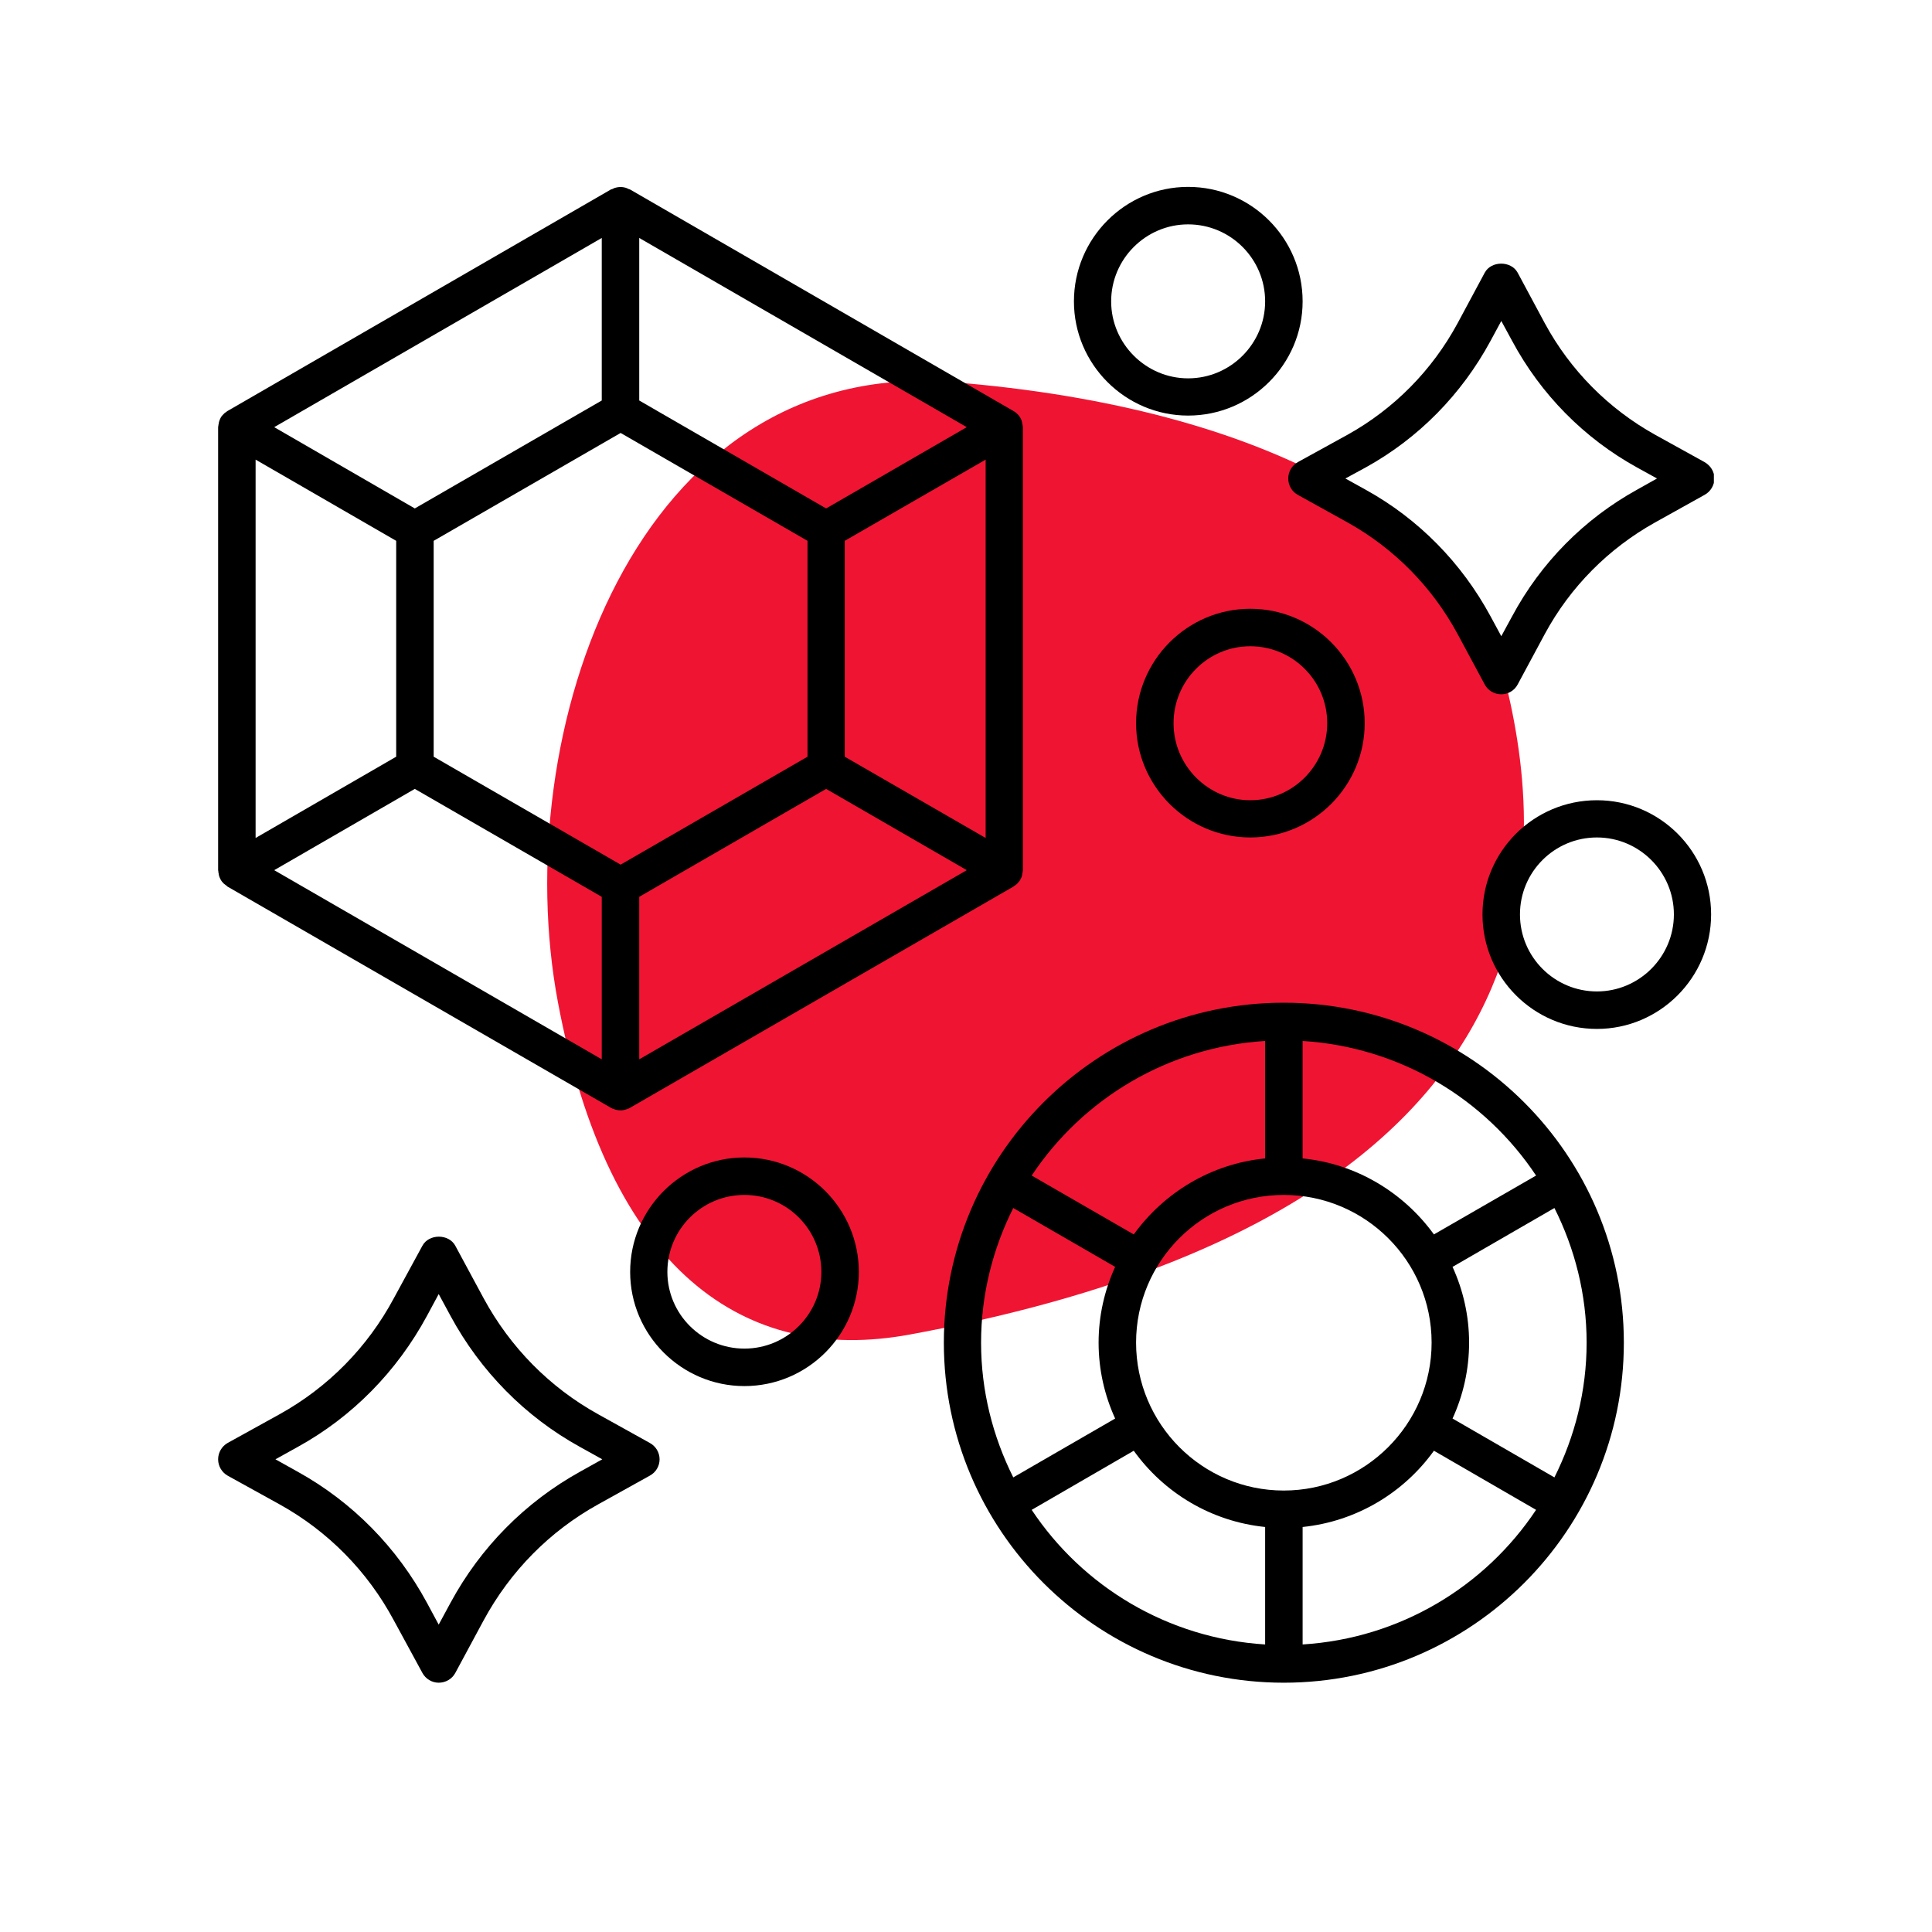 <svg xmlns="http://www.w3.org/2000/svg" xmlns:xlink="http://www.w3.org/1999/xlink" width="40" zoomAndPan="magnify" viewBox="0 0 30 30" height="40" preserveAspectRatio="xMidYMid meet" version="1.0"><defs><clipPath id="b6633bb69a"><path d="M 8 5.531 L 24 5.531 L 24 21 L 8 21 Z M 8 5.531 " clip-rule="nonzero"/></clipPath><clipPath id="121daad2a3"><path d="M 14 15 L 26 15 L 26 26.129 L 14 26.129 Z M 14 15 " clip-rule="nonzero"/></clipPath><clipPath id="a509c089a8"><path d="M 3.387 2.902 L 16 2.902 L 16 18 L 3.387 18 Z M 3.387 2.902 " clip-rule="nonzero"/></clipPath><clipPath id="ef7de6090a"><path d="M 3.387 19 L 11 19 L 11 26.129 L 3.387 26.129 Z M 3.387 19 " clip-rule="nonzero"/></clipPath><clipPath id="83a146829e"><path d="M 20 4 L 26.613 4 L 26.613 11 L 20 11 Z M 20 4 " clip-rule="nonzero"/></clipPath><clipPath id="8274a51e1b"><path d="M 16 2.902 L 21 2.902 L 21 7 L 16 7 Z M 16 2.902 " clip-rule="nonzero"/></clipPath><clipPath id="8bf9ad8085"><path d="M 23 12 L 26.613 12 L 26.613 16 L 23 16 Z M 23 12 " clip-rule="nonzero"/></clipPath></defs><g clip-path="url(#b6633bb69a)"><path fill="#f01433" d="M 14.125 20.723 C 11.566 21.195 9.453 19.75 8.664 15.566 C 7.875 11.383 9.871 5.539 14.789 5.934 C 19.703 6.328 22.762 8.152 23.348 10.469 C 23.934 12.785 24.859 18.75 14.125 20.723 Z M 14.125 20.723 " fill-opacity="1" fill-rule="nonzero"/></g><g clip-path="url(#121daad2a3)"><path fill="#000000" d="M 19.934 26.129 C 22.848 26.129 25.215 23.762 25.215 20.848 C 25.215 17.938 22.848 15.57 19.934 15.57 C 17.023 15.57 14.656 17.938 14.656 20.848 C 14.656 23.762 17.023 26.129 19.934 26.129 Z M 15.734 18.758 L 17.316 19.672 C 17.152 20.031 17.059 20.43 17.059 20.848 C 17.059 21.27 17.152 21.668 17.316 22.027 L 15.734 22.941 C 15.418 22.309 15.234 21.602 15.234 20.848 C 15.234 20.098 15.418 19.387 15.734 18.758 Z M 19.934 18.555 C 21.199 18.555 22.23 19.582 22.23 20.848 C 22.23 22.113 21.199 23.145 19.934 23.145 C 18.668 23.145 17.641 22.113 17.641 20.848 C 17.641 19.582 18.668 18.555 19.934 18.555 Z M 16.02 23.445 L 17.605 22.527 C 18.074 23.18 18.805 23.625 19.645 23.711 L 19.645 25.535 C 18.133 25.441 16.812 24.637 16.02 23.445 Z M 20.227 25.535 L 20.227 23.711 C 21.062 23.625 21.797 23.18 22.266 22.527 L 23.852 23.445 C 23.059 24.637 21.738 25.441 20.227 25.535 Z M 24.137 22.941 L 22.555 22.027 C 22.719 21.668 22.812 21.27 22.812 20.848 C 22.812 20.43 22.719 20.031 22.555 19.672 L 24.137 18.758 C 24.453 19.387 24.637 20.098 24.637 20.848 C 24.637 21.602 24.453 22.309 24.137 22.941 Z M 23.852 18.254 L 22.266 19.168 C 21.797 18.52 21.062 18.07 20.227 17.988 L 20.227 16.164 C 21.738 16.258 23.059 17.062 23.852 18.254 Z M 19.645 16.164 L 19.645 17.988 C 18.805 18.07 18.074 18.52 17.605 19.168 L 16.02 18.254 C 16.812 17.062 18.133 16.258 19.645 16.164 Z M 19.645 16.164 " fill-opacity="1" fill-rule="nonzero"/></g><g clip-path="url(#a509c089a8)"><path fill="#000000" d="M 3.395 13.562 C 3.398 13.598 3.41 13.629 3.426 13.656 C 3.426 13.66 3.426 13.66 3.426 13.66 C 3.438 13.68 3.453 13.699 3.473 13.719 C 3.484 13.73 3.496 13.734 3.508 13.746 C 3.516 13.75 3.523 13.758 3.531 13.766 L 9.488 17.203 C 9.496 17.207 9.504 17.211 9.512 17.215 C 9.52 17.215 9.527 17.219 9.535 17.223 C 9.566 17.234 9.602 17.242 9.637 17.242 C 9.668 17.242 9.703 17.234 9.734 17.223 C 9.742 17.219 9.75 17.215 9.758 17.215 C 9.766 17.211 9.773 17.207 9.781 17.203 L 15.738 13.766 C 15.746 13.758 15.754 13.75 15.766 13.746 C 15.777 13.734 15.789 13.73 15.797 13.719 C 15.816 13.699 15.832 13.68 15.844 13.66 C 15.844 13.66 15.844 13.66 15.844 13.656 C 15.863 13.629 15.871 13.598 15.875 13.562 C 15.879 13.555 15.879 13.543 15.879 13.535 C 15.883 13.527 15.883 13.52 15.883 13.512 L 15.883 6.633 C 15.883 6.625 15.883 6.617 15.879 6.609 C 15.879 6.602 15.879 6.594 15.875 6.586 C 15.871 6.551 15.863 6.52 15.844 6.488 C 15.828 6.457 15.805 6.434 15.777 6.41 C 15.77 6.406 15.766 6.402 15.758 6.395 C 15.75 6.391 15.746 6.387 15.738 6.383 L 9.781 2.941 C 9.773 2.938 9.766 2.938 9.758 2.934 C 9.75 2.93 9.742 2.926 9.734 2.922 C 9.672 2.898 9.602 2.898 9.535 2.922 C 9.527 2.926 9.52 2.93 9.512 2.934 C 9.504 2.938 9.496 2.938 9.488 2.941 L 3.531 6.383 C 3.523 6.387 3.52 6.391 3.516 6.395 C 3.508 6.402 3.5 6.406 3.492 6.41 C 3.469 6.434 3.441 6.457 3.426 6.488 C 3.41 6.52 3.398 6.551 3.395 6.586 C 3.391 6.594 3.391 6.602 3.391 6.609 C 3.391 6.617 3.387 6.625 3.387 6.633 L 3.387 13.512 C 3.387 13.52 3.391 13.527 3.391 13.535 C 3.391 13.543 3.391 13.555 3.395 13.562 Z M 15.305 13.012 L 13.117 11.75 L 13.117 8.398 L 15.305 7.137 Z M 6.441 12.25 L 9.344 13.926 L 9.344 16.449 L 4.258 13.512 Z M 9.637 6.723 L 12.539 8.398 L 12.539 11.75 L 9.637 13.426 L 6.734 11.75 L 6.734 8.398 Z M 9.926 13.926 L 12.828 12.25 L 15.012 13.512 L 9.926 16.449 Z M 12.828 7.895 L 9.926 6.219 L 9.926 3.695 L 15.012 6.633 Z M 9.344 6.219 L 6.441 7.895 L 4.258 6.633 L 9.344 3.695 Z M 6.152 8.398 L 6.152 11.75 L 3.969 13.012 L 3.969 7.137 Z M 6.152 8.398 " fill-opacity="1" fill-rule="nonzero"/></g><g clip-path="url(#ef7de6090a)"><path fill="#000000" d="M 3.535 22.914 L 4.34 23.359 C 5.094 23.777 5.707 24.398 6.117 25.164 L 6.559 25.977 C 6.609 26.07 6.707 26.129 6.812 26.129 C 6.922 26.129 7.02 26.07 7.07 25.977 L 7.508 25.164 C 7.922 24.398 8.535 23.777 9.289 23.359 L 10.09 22.914 C 10.184 22.863 10.242 22.766 10.242 22.66 C 10.242 22.555 10.184 22.457 10.09 22.406 L 9.289 21.961 C 8.535 21.543 7.922 20.922 7.508 20.156 L 7.07 19.344 C 6.969 19.156 6.66 19.156 6.559 19.344 L 6.117 20.156 C 5.707 20.922 5.094 21.543 4.34 21.961 L 3.535 22.406 C 3.445 22.457 3.387 22.555 3.387 22.66 C 3.387 22.766 3.445 22.863 3.535 22.914 Z M 4.621 22.469 C 5.473 22 6.164 21.293 6.629 20.434 L 6.812 20.094 L 6.996 20.434 C 7.461 21.293 8.156 22 9.008 22.469 L 9.352 22.66 L 9.008 22.852 C 8.156 23.324 7.461 24.027 6.996 24.887 L 6.812 25.227 L 6.629 24.887 C 6.164 24.027 5.473 23.324 4.621 22.852 L 4.277 22.66 Z M 4.621 22.469 " fill-opacity="1" fill-rule="nonzero"/></g><g clip-path="url(#83a146829e)"><path fill="#000000" d="M 26.469 7.176 L 25.699 6.75 C 24.977 6.348 24.383 5.75 23.988 5.02 L 23.566 4.234 C 23.465 4.047 23.156 4.047 23.055 4.234 L 22.633 5.02 C 22.238 5.75 21.648 6.348 20.926 6.75 L 20.152 7.176 C 20.059 7.23 20.004 7.324 20.004 7.43 C 20.004 7.535 20.059 7.633 20.152 7.684 L 20.926 8.113 C 21.648 8.516 22.238 9.113 22.633 9.844 L 23.055 10.629 C 23.105 10.723 23.203 10.781 23.312 10.781 C 23.418 10.781 23.516 10.723 23.566 10.629 L 23.988 9.844 C 24.383 9.113 24.977 8.516 25.699 8.113 L 26.469 7.684 C 26.562 7.633 26.621 7.535 26.621 7.43 C 26.621 7.324 26.562 7.23 26.469 7.176 Z M 25.418 7.605 C 24.598 8.059 23.926 8.738 23.48 9.57 L 23.312 9.879 L 23.145 9.57 C 22.695 8.738 22.027 8.059 21.207 7.605 L 20.891 7.43 L 21.207 7.258 C 22.027 6.805 22.695 6.125 23.145 5.293 L 23.312 4.984 L 23.48 5.293 C 23.926 6.125 24.598 6.805 25.418 7.258 L 25.73 7.43 Z M 25.418 7.605 " fill-opacity="1" fill-rule="nonzero"/></g><g clip-path="url(#8274a51e1b)"><path fill="#000000" d="M 18.449 2.902 C 17.473 2.902 16.676 3.699 16.676 4.68 C 16.676 5.656 17.473 6.453 18.449 6.453 C 19.43 6.453 20.227 5.656 20.227 4.68 C 20.227 3.699 19.43 2.902 18.449 2.902 Z M 18.449 5.875 C 17.793 5.875 17.254 5.336 17.254 4.68 C 17.254 4.02 17.793 3.484 18.449 3.484 C 19.109 3.484 19.645 4.02 19.645 4.68 C 19.645 5.336 19.109 5.875 18.449 5.875 Z M 18.449 5.875 " fill-opacity="1" fill-rule="nonzero"/></g><path fill="#000000" d="M 17.641 11.23 C 17.641 12.207 18.438 13.004 19.414 13.004 C 20.395 13.004 21.191 12.207 21.191 11.23 C 21.191 10.25 20.395 9.453 19.414 9.453 C 18.438 9.453 17.641 10.25 17.641 11.23 Z M 19.414 10.035 C 20.074 10.035 20.609 10.57 20.609 11.23 C 20.609 11.887 20.074 12.426 19.414 12.426 C 18.758 12.426 18.223 11.887 18.223 11.23 C 18.223 10.57 18.758 10.035 19.414 10.035 Z M 19.414 10.035 " fill-opacity="1" fill-rule="nonzero"/><g clip-path="url(#8bf9ad8085)"><path fill="#000000" d="M 26.57 14.199 C 26.57 13.219 25.773 12.426 24.797 12.426 C 23.816 12.426 23.02 13.219 23.02 14.199 C 23.02 15.18 23.816 15.977 24.797 15.977 C 25.773 15.977 26.57 15.18 26.57 14.199 Z M 24.797 15.395 C 24.137 15.395 23.602 14.859 23.602 14.199 C 23.602 13.539 24.137 13.004 24.797 13.004 C 25.453 13.004 25.992 13.539 25.992 14.199 C 25.992 14.859 25.453 15.395 24.797 15.395 Z M 24.797 15.395 " fill-opacity="1" fill-rule="nonzero"/></g><path fill="#000000" d="M 9.785 19.75 C 9.785 20.727 10.582 21.523 11.559 21.523 C 12.539 21.523 13.336 20.727 13.336 19.75 C 13.336 18.77 12.539 17.973 11.559 17.973 C 10.582 17.973 9.785 18.77 9.785 19.75 Z M 12.754 19.75 C 12.754 20.406 12.219 20.941 11.559 20.941 C 10.898 20.941 10.363 20.406 10.363 19.75 C 10.363 19.09 10.898 18.555 11.559 18.555 C 12.219 18.555 12.754 19.09 12.754 19.75 Z M 12.754 19.75 " fill-opacity="1" fill-rule="nonzero"/></svg>